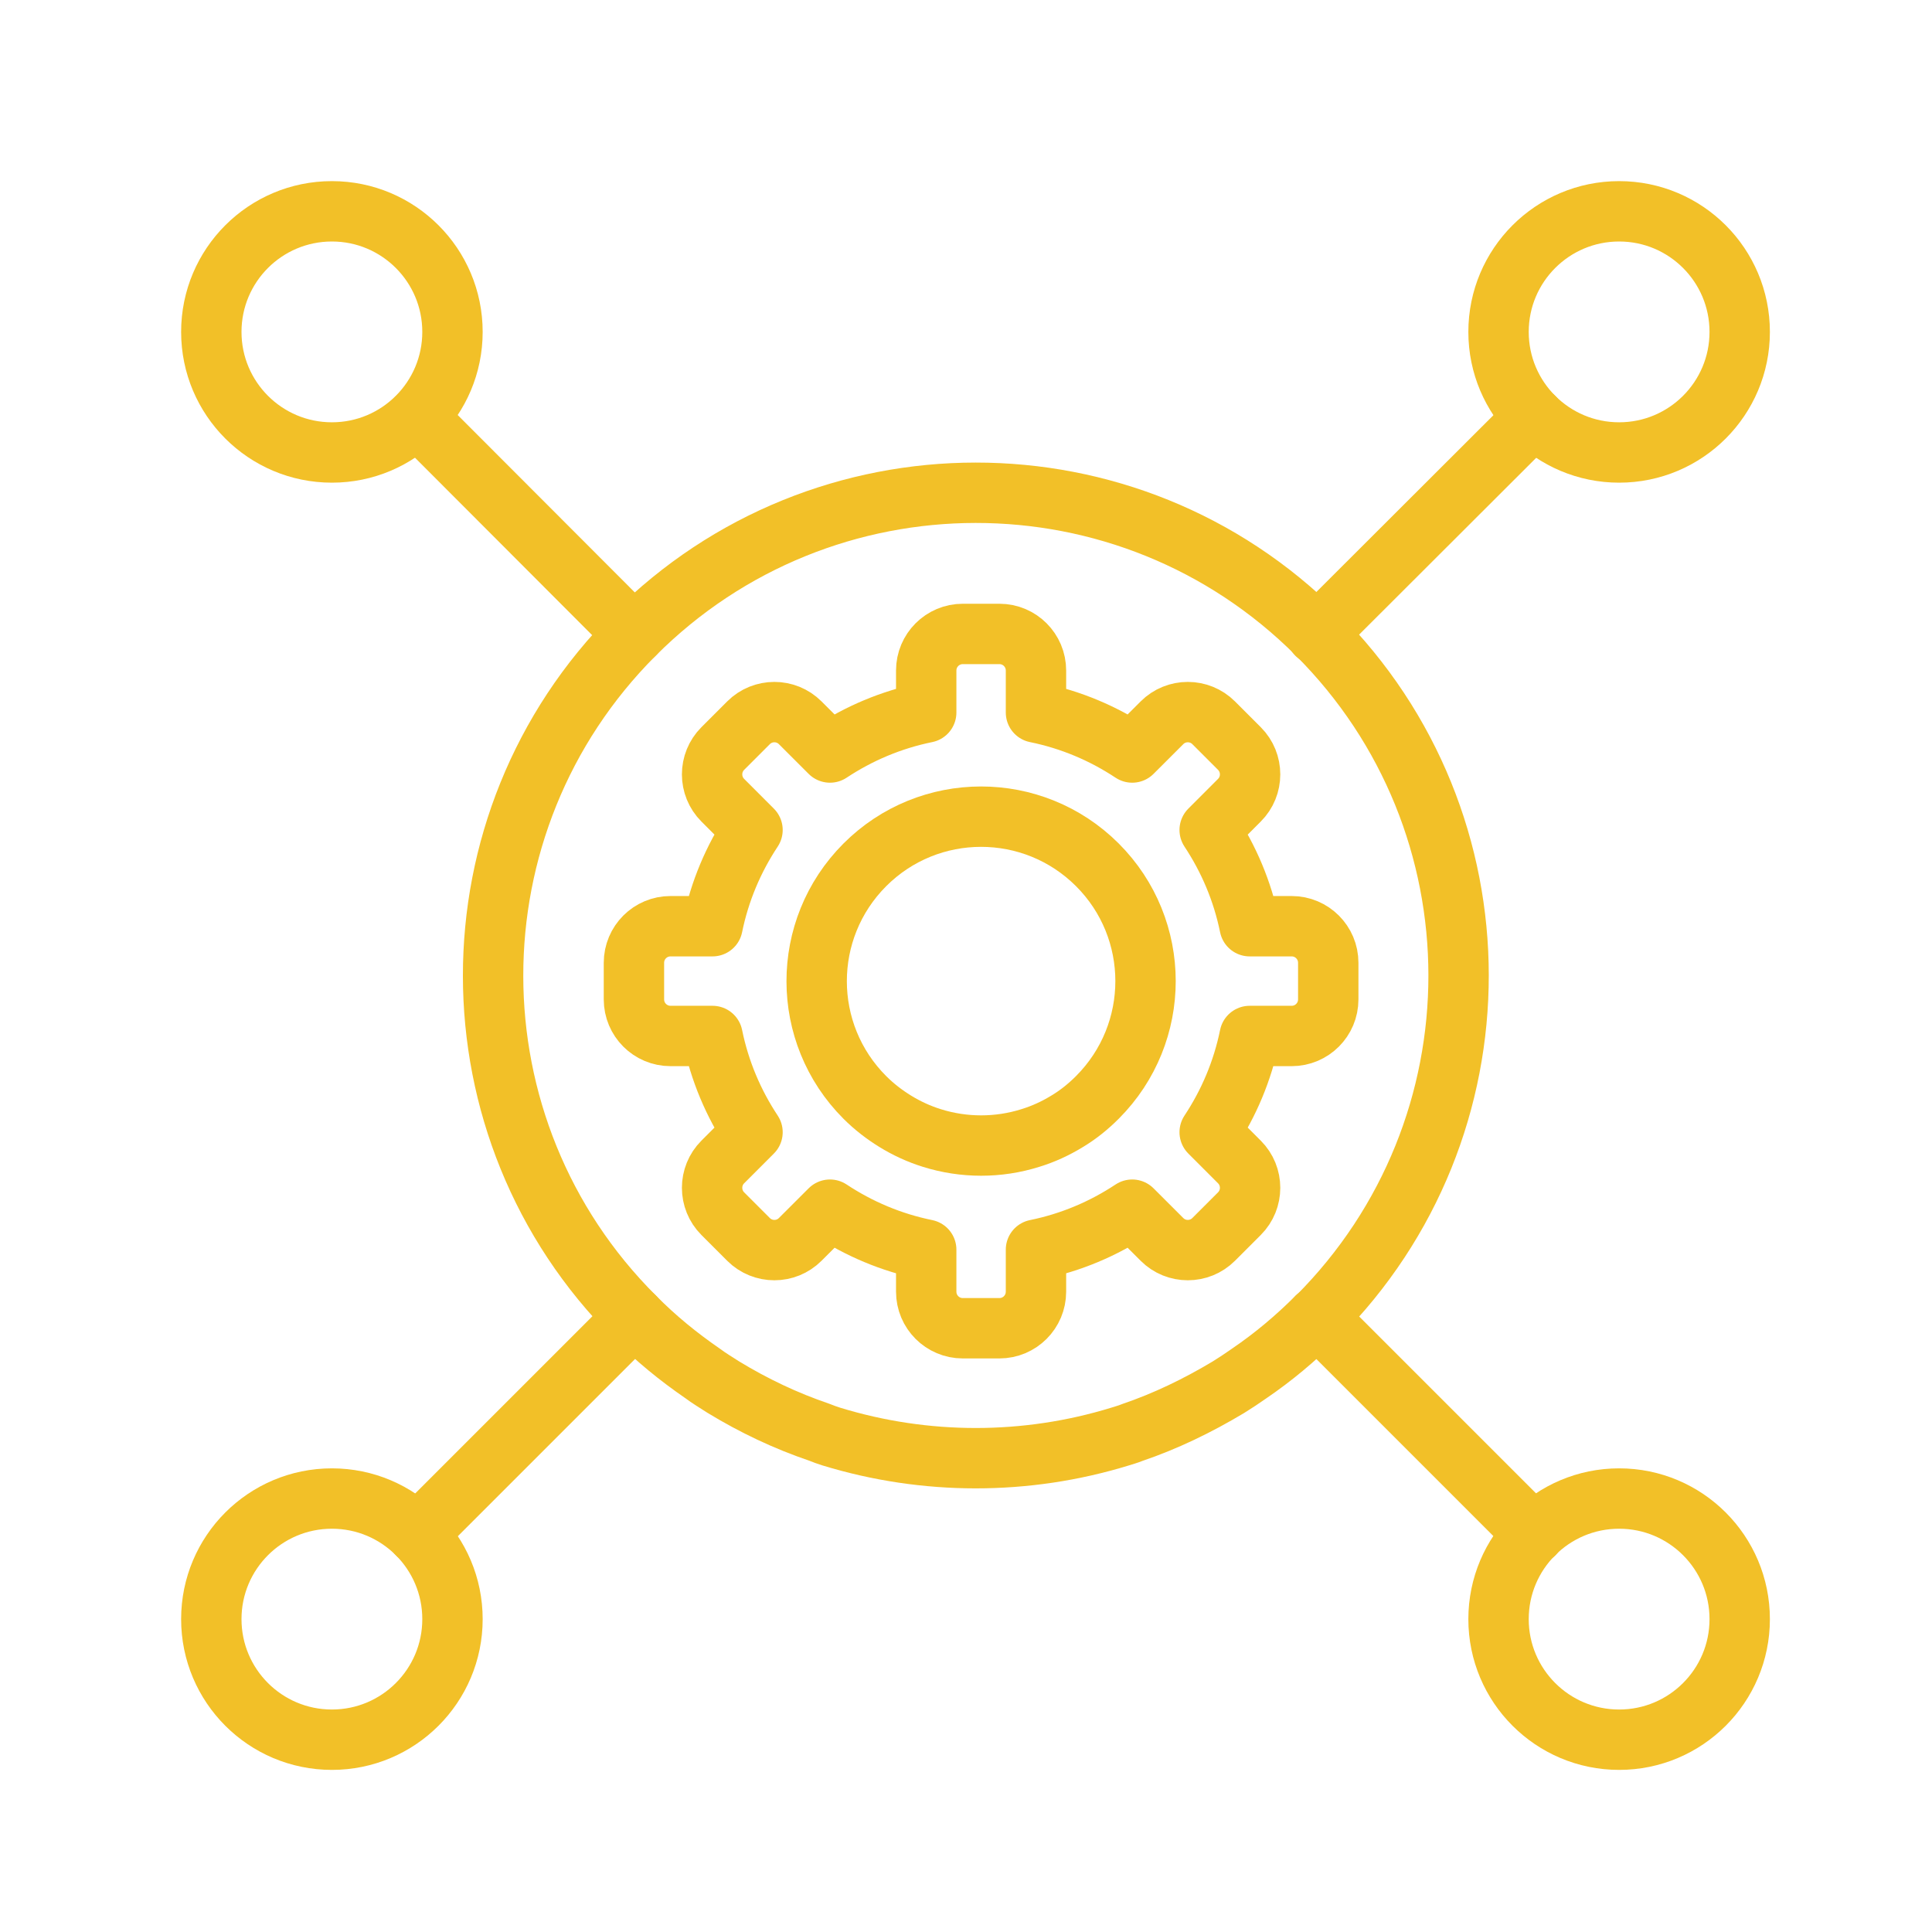 <svg width="64" height="64" viewBox="0 0 64 64" fill="none" xmlns="http://www.w3.org/2000/svg">
<path d="M43.627 43.627C42.917 44.337 42.174 44.959 41.375 45.502C41.153 45.658 40.92 45.813 40.687 45.957C39.666 46.568 38.612 47.078 37.502 47.455C37.369 47.511 37.236 47.544 37.103 47.588C33.996 48.543 30.656 48.543 27.538 47.588C27.405 47.544 27.272 47.5 27.139 47.444C26.029 47.067 24.975 46.568 23.954 45.946C23.733 45.802 23.488 45.658 23.267 45.491C22.479 44.948 21.724 44.337 21.025 43.627C14.778 37.402 14.767 27.261 21.014 21.014C27.25 14.767 37.38 14.756 43.627 21.003C49.874 27.239 49.885 37.369 43.638 43.627H43.627Z" stroke="#F2C028" stroke-width="2" stroke-linecap="round" stroke-linejoin="round"/>
<path d="M53.636 14.989C55.842 14.989 57.63 13.201 57.63 10.995C57.63 8.788 55.842 7 53.636 7C51.43 7 49.641 8.788 49.641 10.995C49.641 13.201 51.43 14.989 53.636 14.989Z" stroke="#F2C028" stroke-width="2" stroke-linecap="round" stroke-linejoin="round"/>
<path d="M10.995 14.989C13.201 14.989 14.989 13.201 14.989 10.995C14.989 8.788 13.201 7 10.995 7C8.788 7 7 8.788 7 10.995C7 13.201 8.788 14.989 10.995 14.989Z" stroke="#F2C028" stroke-width="2" stroke-linecap="round" stroke-linejoin="round"/>
<path d="M53.636 57.63C55.842 57.63 57.63 55.842 57.63 53.636C57.63 51.429 55.842 49.641 53.636 49.641C51.43 49.641 49.641 51.429 49.641 53.636C49.641 55.842 51.43 57.63 53.636 57.63Z" stroke="#F2C028" stroke-width="2" stroke-linecap="round" stroke-linejoin="round"/>
<path d="M10.995 57.63C13.201 57.63 14.989 55.842 14.989 53.636C14.989 51.429 13.201 49.641 10.995 49.641C8.788 49.641 7 51.429 7 53.636C7 55.842 8.788 57.63 10.995 57.63Z" stroke="#F2C028" stroke-width="2" stroke-linecap="round" stroke-linejoin="round"/>
<path d="M13.824 13.824L21.003 21.014H21.014" stroke="#F2C028" stroke-width="2" stroke-linecap="round" stroke-linejoin="round"/>
<path d="M50.817 13.824L43.616 21.014" stroke="#F2C028" stroke-width="2" stroke-linecap="round" stroke-linejoin="round"/>
<path d="M13.824 50.817L21.014 43.627V43.616" stroke="#F2C028" stroke-width="2" stroke-linecap="round" stroke-linejoin="round"/>
<path d="M50.817 50.817L43.627 43.627" stroke="#F2C028" stroke-width="2" stroke-linecap="round" stroke-linejoin="round"/>
<path d="M42.788 30.682H41.397C41.161 29.522 40.703 28.447 40.072 27.494L41.057 26.508C41.529 26.037 41.529 25.268 41.057 24.796L40.204 23.943C39.732 23.471 38.963 23.471 38.492 23.943L37.506 24.928C36.553 24.297 35.478 23.839 34.318 23.603V22.212C34.318 21.542 33.776 21 33.106 21H31.894C31.224 21 30.682 21.542 30.682 22.212V23.603C29.522 23.839 28.447 24.297 27.494 24.928L26.508 23.943C26.037 23.471 25.268 23.471 24.796 23.943L23.943 24.796C23.471 25.268 23.471 26.037 23.943 26.508L24.928 27.494C24.297 28.447 23.839 29.522 23.603 30.682H22.212C21.542 30.682 21 31.224 21 31.894V33.106C21 33.776 21.542 34.318 22.212 34.318H23.603C23.839 35.478 24.297 36.553 24.928 37.506L23.943 38.492C23.471 38.963 23.471 39.732 23.943 40.204L24.796 41.057C25.268 41.529 26.037 41.529 26.508 41.057L27.494 40.072C28.447 40.703 29.522 41.161 30.682 41.397V42.788C30.682 43.458 31.224 44 31.894 44H33.106C33.776 44 34.318 43.458 34.318 42.788V41.397C35.478 41.161 36.553 40.703 37.506 40.072L38.492 41.057C38.963 41.529 39.732 41.529 40.204 41.057L41.057 40.204C41.529 39.732 41.529 38.963 41.057 38.492L40.072 37.506C40.703 36.553 41.161 35.478 41.397 34.318H42.788C43.458 34.318 44 33.776 44 33.106V31.894C44 31.224 43.458 30.682 42.788 30.682Z" stroke="#F2C028" stroke-width="2" stroke-linecap="round" stroke-linejoin="round"/>
<path d="M36.353 36.352C36.044 36.662 35.707 36.931 35.348 37.146C34.959 37.384 34.554 37.569 34.131 37.698C33.073 38.031 31.931 38.031 30.869 37.698C30.446 37.566 30.038 37.38 29.652 37.142C29.297 36.923 28.957 36.662 28.651 36.356C26.523 34.231 26.519 30.783 28.647 28.651C30.771 26.523 34.218 26.519 36.35 28.647C38.478 30.772 38.481 34.22 36.353 36.352Z" stroke="#F2C028" stroke-width="2" stroke-linecap="round" stroke-linejoin="round"/>
</svg>
